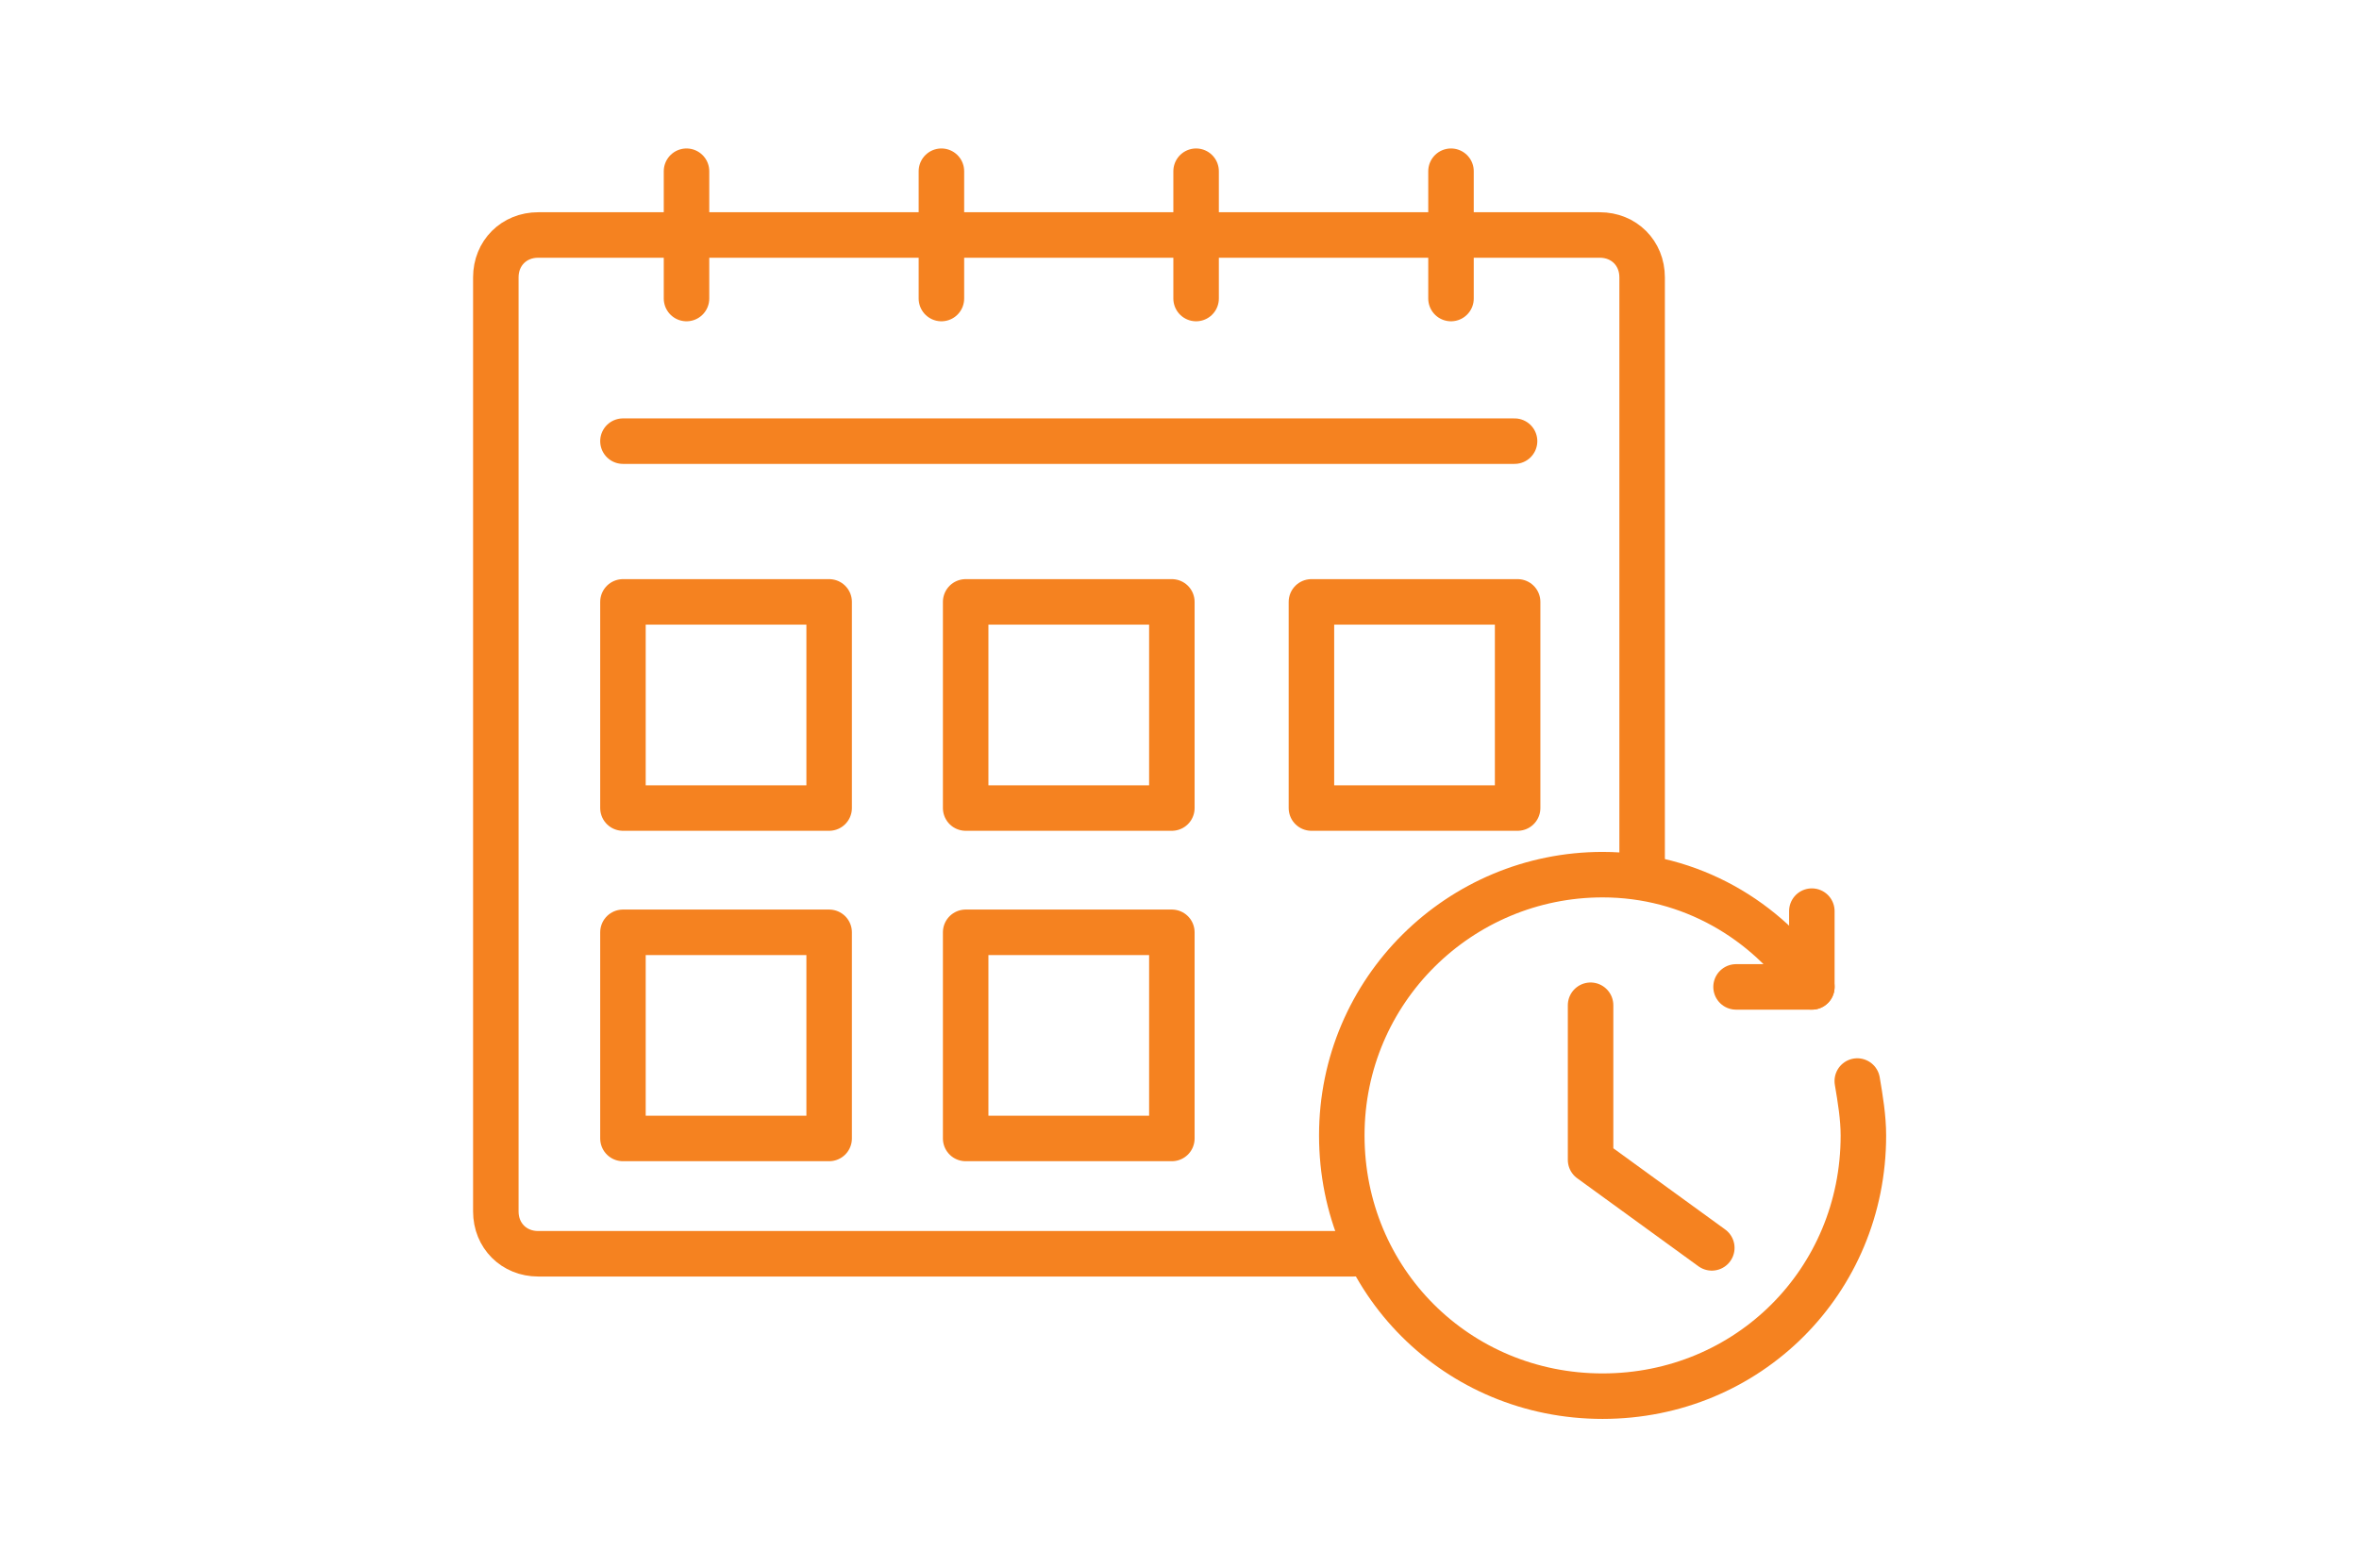<?xml version="1.0" encoding="utf-8"?>
<!-- Generator: Adobe Illustrator 27.4.0, SVG Export Plug-In . SVG Version: 6.00 Build 0)  -->
<svg version="1.1" id="Layer_1" xmlns="http://www.w3.org/2000/svg" xmlns:xlink="http://www.w3.org/1999/xlink" x="0px" y="0px"
	 viewBox="0 0 1080 717.8" style="enable-background:new 0 0 1080 717.8;" xml:space="preserve">
<style type="text/css">
	.st0{fill:none;stroke:#F36A10;stroke-width:19.059;stroke-linecap:round;stroke-linejoin:round;}
	.st1{fill:#F36A10;}
	.st2{fill:none;stroke:#F36A10;stroke-width:18.654;stroke-linecap:round;stroke-linejoin:round;}
	.st3{fill:none;stroke:#F58220;stroke-width:20.83;stroke-linecap:round;stroke-linejoin:round;}
	.st4{fill:none;stroke:#F36A10;stroke-width:20.83;stroke-linecap:round;stroke-linejoin:round;}
	.st5{fill:#F58220;}
	.st6{fill:none;stroke:#F58220;stroke-width:25;stroke-miterlimit:10;}
	.st7{fill:none;stroke:#F58220;stroke-width:25;stroke-linecap:round;stroke-miterlimit:10;}
	.st8{fill:none;stroke:#F58220;stroke-width:18;stroke-linecap:round;stroke-linejoin:round;}
</style>
<g>
	<path id="Path_3454_00000145045312629100672680000001919329353412469937_" class="st3" d="M751.8,393.6V254.7V127
		c0-11.1-8.3-19.4-19.4-19.4h-486c-11.1,0-19.4,8.3-19.4,19.4v427.7c0,11.1,8.3,19.4,19.4,19.4h373.5"/>
	
		<line id="Line_134_00000117655113560214537860000010657650961655738522_" class="st3" x1="314.3" y1="78.4" x2="314.3" y2="136.7"/>
	<line id="Line_135_00000015346410190936888320000009634095495550311582_" class="st3" x1="431" y1="78.4" x2="431" y2="136.7"/>
	
		<line id="Line_136_00000040543984044253758520000009982321485060438177_" class="st3" x1="547.6" y1="78.4" x2="547.6" y2="136.7"/>
	
		<line id="Line_137_00000047043441828370872570000009005193084492709014_" class="st3" x1="664.3" y1="78.4" x2="664.3" y2="136.7"/>
	<line id="Line_138_00000020397272567806504730000006571149191596956829_" class="st3" x1="285.2" y1="202" x2="693.4" y2="202"/>
	
		<rect id="Rectangle_1611_00000057136373835999454130000002100469403904918462_" x="285.2" y="275.6" class="st3" width="94.4" height="94.4"/>
	
		<rect id="Rectangle_1612_00000049944111250042624780000004690191123475854503_" x="442.1" y="275.6" class="st3" width="94.4" height="94.4"/>
	
		<rect id="Rectangle_1613_00000068657227000997388810000001181885903168239028_" x="600.4" y="275.6" class="st3" width="94.4" height="94.4"/>
	
		<rect id="Rectangle_1614_00000152942961053134822940000007629746731455604903_" x="285.2" y="426.9" class="st3" width="94.4" height="94.4"/>
	
		<rect id="Rectangle_1615_00000006671560804461662220000003740313102651115699_" x="442.1" y="426.9" class="st3" width="94.4" height="94.4"/>
	<g>
		<polyline class="st3" points="794.8,451.9 829.5,451.9 829.5,417.2 		"/>
		<path class="st3" d="M829.5,451.9c-20.8-30.6-55.5-51.4-95.8-51.4c-65.3,0-119.4,52.8-119.4,119.4s52.8,119.4,119.4,119.4
			S853.1,586.6,853.1,520c0-8.3-1.4-16.7-2.8-25"/>
	</g>
	<polyline class="st3" points="728.2,460.3 728.2,531.1 783.7,571.4 	"/>
</g>
</svg>
